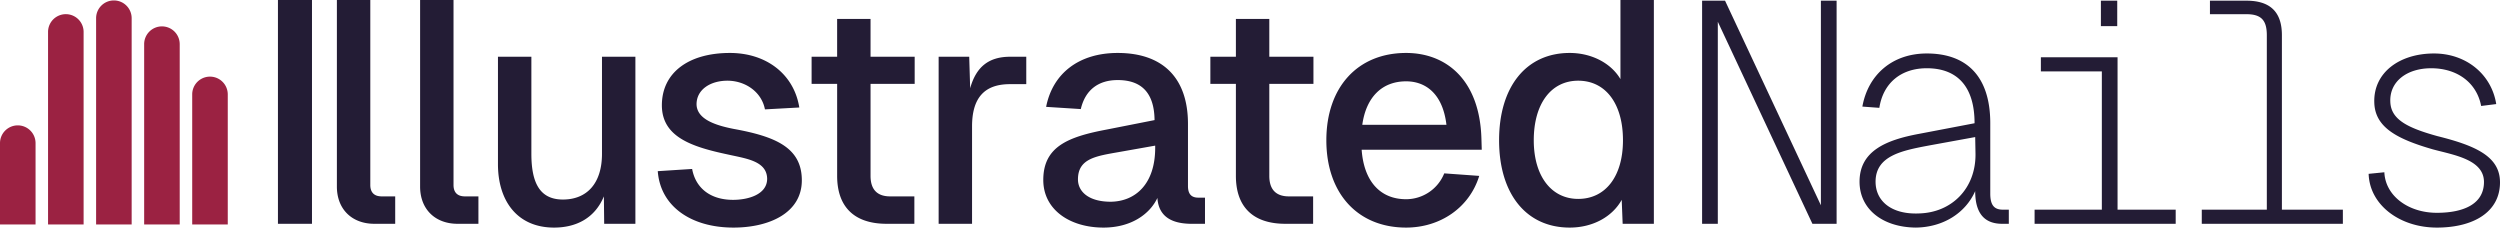 <svg xmlns="http://www.w3.org/2000/svg" width="2425" height="220.76" viewBox="0 0 2425 220.76">
  <g id="Group_1" data-name="Group 1" transform="translate(-1672 946.76)">
    <path id="Path_14" data-name="Path 14" d="M186.44,217.2V90.889a17.246,17.246,0,0,1,34.491,0V217.2Zm-46.609,0V42.415a17.246,17.246,0,1,1,34.491,0V217.2Zm-46.61,0V17.246a17.246,17.246,0,1,1,34.491,0V217.2Zm-46.61,0V30.3a17.246,17.246,0,0,1,34.491,0V217.2ZM0,217.2V138.432a17.246,17.246,0,1,1,34.491,0V217.2Z" transform="translate(1672 -946.203)" fill="#9b2242"/>
    <path id="Path_15" data-name="Path 15" d="M1454.119,136.176c0-51.98,26.3-84.7,68.491-84.7,21.1,0,40.055,9.784,49.227,25.378V.112h32.411V217.2h-30.27l-.917-23.238c-9.173,16.511-28.13,26.907-50.45,26.907C1480.414,220.872,1454.119,188.155,1454.119,136.176Zm33.634,0c0,34.856,17.123,56.871,43.113,56.871,26.6,0,43.418-22.015,43.418-56.871,0-35.469-16.817-57.789-43.418-57.789C1504.569,78.388,1487.753,100.708,1487.753,136.176Zm-201.191,0c0-51.368,30.27-84.7,77.358-84.7,38.831,0,71.548,25.989,73.077,83.473l.305,10.4H1320.807c2.14,30.27,17.734,48,43.113,48a39.941,39.941,0,0,0,37-25.073l33.939,2.446c-9.479,30.882-37.914,50.145-70.937,50.145C1316.832,220.872,1286.561,187.544,1286.561,136.176Zm34.857-14.982h81.639C1399.387,90.312,1382.265,79,1363.919,79,1340.376,79,1325.087,94.592,1321.418,121.194ZM1011.988,174.7c0-32.411,24.155-41.889,61.459-48.922l46.475-9.173c-.305-25.989-12.231-38.831-35.774-38.831-18.957,0-31.494,9.784-35.774,28.13l-33.634-2.14c6.422-32.717,32.105-52.285,69.408-52.285,44.03,0,68.185,24.46,68.185,68.8v60.235c0,8.256,3.67,11.314,10.09,11.314h6.421V217.2h-10.089c-14.677.305-34.552-2.141-36.08-25.073-7.338,15.594-25.378,28.742-52.285,28.742C1037.672,220.872,1011.988,203.444,1011.988,174.7Zm73.995-27.213c-22.321,3.975-40.361,6.115-40.361,26.6,0,11.924,10.4,21.709,31.8,21.709,24.156-.305,43.113-17.428,43.113-52.285v-2.14Zm-447.94,18.651L671.37,164c3.363,18.346,17.429,29.965,39.749,29.965,14.676,0,33.022-5.2,33.022-20.486-.305-17.428-20.792-19.568-38.221-23.543-34.551-7.339-63.9-16.817-63.9-47.7,0-31.493,25.684-50.756,66.044-50.756,35.162,0,62.069,20.485,67.267,52.9L742,106.211c-3.363-17.428-19.569-27.824-36.386-27.824-16.511,0-29.965,8.561-29.965,22.932.306,14.676,18.958,20.486,36.08,23.85,40.361,7.338,66.044,18.04,66.044,49.839s-31.8,45.864-66.351,45.864C670.146,220.872,640.488,200.081,638.042,166.141Zm-155.022-6.726V55.149h32.411v94.175c0,28.742,8.561,44.335,30.576,44.335,23.238,0,37.914-15.593,37.914-44.335V55.149h32.411V217.2h-30.27l-.305-26.6c-8.867,21.4-27.213,30.27-48.31,30.27C501.673,220.872,483.021,194.882,483.021,159.414Zm1814.56,9.321,15.242-1.524c.914,22.558,22.862,39.323,50.907,39.323,26.52,0,45.724-8.84,45.724-29.874,0-21.948-29.569-26.215-49.688-31.7-34.75-10.059-56.088-21.339-56.7-45.42-.915-28.959,24.387-47.553,57.918-47.553,31.093,0,55.783,20.119,60.356,49.078l-14.633,1.829c-4.267-22.558-23.167-36.579-48.467-36.579-23.472,0-40.543,12.8-39.628,32.616.61,16.766,15.851,25,45.725,33.227,36.579,9.145,60.661,19.509,60.661,44.81,0,28.958-25.911,43.9-61.271,43.9C2327.759,220.861,2298.5,198.914,2297.581,168.736Zm-493.823,7.62c0-30.178,26.52-40.542,57.308-46.334l54.26-10.364c0-36.275-17.375-53.345-46.333-53.345-25.3,0-42.372,14.632-46.03,38.408L1806.5,103.5c5.487-30.787,28.959-51.516,62.491-51.516,39.017,0,61.575,22.558,61.575,67.672V187.94c0,10.974,3.658,15.546,12.193,15.546h5.792V217.2h-6.4c-15.852,0-26.216-8.536-26.216-31.7-9.45,21.338-31.093,35.055-57.613,35.36C1826.011,220.556,1803.758,202.876,1803.758,176.356Zm67.063-35.055c-25.606,4.877-51.517,9.754-51.517,35.055,0,18.9,15.546,32.007,42.372,30.788,31.7-.914,54.869-24.387,54.564-57.613l-.3-16.461Zm264.9,75.9V203.486h63.1V34.306c0-14.632-5.487-20.424-19.814-20.424h-35.36V.774H2179c23.168,0,34.446,10.974,34.446,33.531v169.18h59.137V217.2Zm-162.169,0V203.486h65.233V69.361h-59.136V55.644h74.378V203.486h56.394V217.2Zm-215.514,0L1666.28,21.2V217.2h-15.242V.774h22.253l92.973,198.444V.774h15.242V217.2Zm-511.22,0c-31.188,0-48-16.206-48-46.476V81.445h-24.767v-26.3h24.767V18.458h32.411V55.149h42.807v26.3h-42.807v89.283c0,13.148,6.421,19.875,18.958,19.875h23.543v26.6Zm-336.338,0V55.149h29.659l.917,30.576c5.81-20.792,18.04-30.576,38.832-30.576h15.593v26.6h-15.9c-25.378,0-36.691,14.065-36.691,40.972V217.2Zm-50.451,0c-31.187,0-48-16.206-48-46.476V81.445H787.254v-26.3H812.02V18.458h32.411V55.149h42.806v26.3H844.431v89.283c0,13.148,6.421,19.875,18.957,19.875h23.544v26.6Zm-416.14,0c-21.709,0-36.386-14.066-36.386-36.08V.112h32.411V179.594c0,7.339,3.975,11.007,11.007,11.007h13.148v26.6Zm-80.722,0c-21.709,0-36.386-14.066-36.386-36.08V.112h32.411V179.594c0,7.339,3.975,11.007,11.007,11.007h13.148v26.6Zm-93.563,0V.112h33.022V217.2ZM2037.866,25.466V.774h15.852V25.466Z" transform="translate(1672 -946.872)" fill="#231c35"/>
  </g>
</svg>

